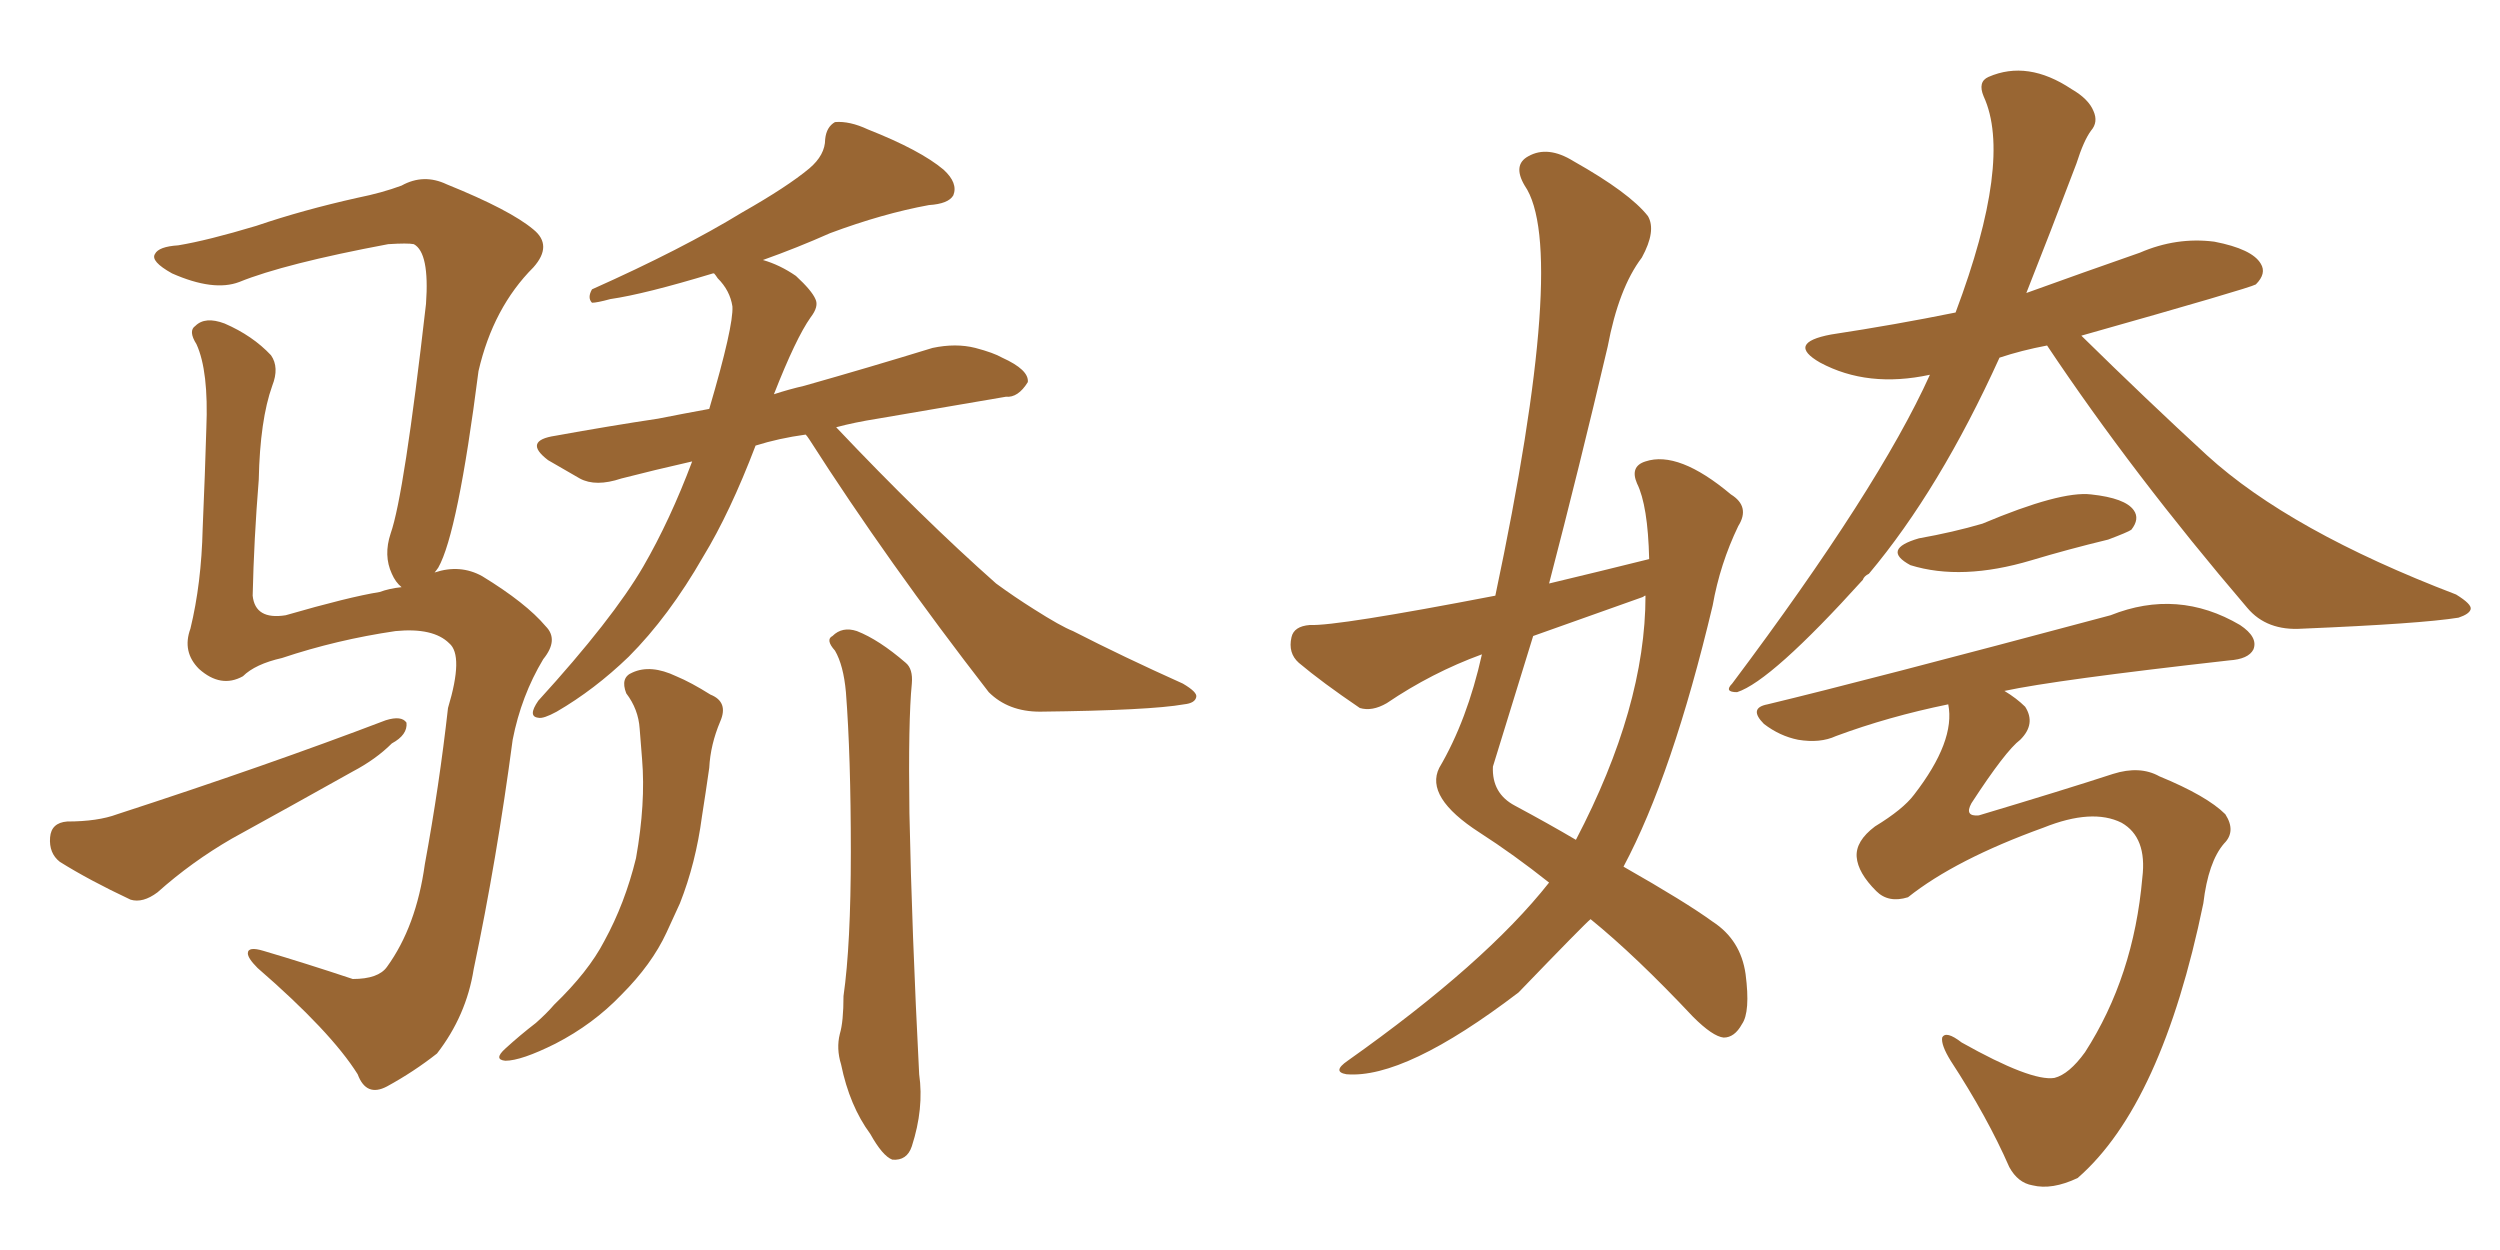 <svg xmlns="http://www.w3.org/2000/svg" xmlns:xlink="http://www.w3.org/1999/xlink" width="300" height="150"><path fill="#996633" padding="10" d="M52.15 68.70L52.15 68.70Q55.22 67.68 57.86 69.14L57.86 69.14Q63.13 72.36 65.48 75.15L65.48 75.15Q67.09 76.76 65.19 79.10L65.19 79.10Q62.55 83.50 61.52 88.77L61.52 88.77Q59.62 103.13 56.84 116.31L56.84 116.31Q55.96 121.88 52.44 126.42L52.44 126.42Q49.66 128.61 46.44 130.37L46.44 130.37Q43.95 131.69 42.92 128.91L42.92 128.91Q39.70 123.78 30.91 116.16L30.91 116.16Q29.74 114.99 29.74 114.40L29.74 114.40Q29.74 113.53 31.64 114.11L31.64 114.11Q36.62 115.58 42.33 117.48L42.33 117.48Q45.41 117.48 46.44 116.02L46.44 116.02Q49.95 111.18 50.98 103.71L50.98 103.71Q52.73 94.19 53.76 84.96L53.76 84.96Q55.66 78.66 53.91 77.20L53.91 77.20Q52.00 75.29 47.46 75.73L47.46 75.73Q40.43 76.76 33.84 78.96L33.84 78.96Q30.62 79.69 29.15 81.15L29.15 81.15Q26.51 82.62 23.88 80.27L23.88 80.27Q21.83 78.22 22.85 75.44L22.85 75.44Q24.17 70.02 24.32 63.43L24.32 63.43Q24.61 56.69 24.76 51.42L24.76 51.42Q25.05 44.53 23.58 41.31L23.58 41.31Q22.56 39.70 23.44 39.11L23.44 39.11Q24.61 37.94 26.95 38.82L26.95 38.82Q30.32 40.28 32.52 42.63L32.52 42.63Q33.54 44.09 32.67 46.29L32.67 46.29Q31.20 50.39 31.05 57.57L31.05 57.57Q30.47 64.75 30.32 71.48L30.32 71.48Q30.62 74.41 34.28 73.83L34.28 73.83Q41.89 71.63 45.56 71.04L45.56 71.04Q46.73 70.61 48.19 70.46L48.19 70.46Q47.46 69.87 47.02 68.85L47.02 68.85Q46.00 66.65 46.88 64.01L46.88 64.01Q48.49 59.47 51.12 36.47L51.12 36.47Q51.56 30.32 49.66 29.30L49.66 29.30Q48.93 29.15 46.58 29.30L46.58 29.30Q34.13 31.64 28.71 33.84L28.71 33.84Q25.63 35.01 20.65 32.81L20.65 32.81Q18.02 31.35 18.60 30.47L18.60 30.47Q19.04 29.59 21.39 29.44L21.39 29.44Q24.90 28.86 30.76 27.10L30.76 27.10Q36.33 25.20 42.92 23.73L42.92 23.73Q45.85 23.14 48.19 22.27L48.19 22.27Q50.83 20.80 53.61 22.12L53.61 22.12Q61.23 25.20 64.01 27.54L64.01 27.54Q66.36 29.44 64.01 32.08L64.01 32.08Q59.18 36.91 57.42 44.53L57.42 44.53Q54.93 64.01 52.59 68.12L52.59 68.12Q52.29 68.55 52.15 68.70ZM8.06 98.58L8.06 98.58Q11.72 98.58 14.06 97.71L14.06 97.71Q32.08 91.85 46.29 86.43L46.29 86.43Q48.19 85.84 48.78 86.72L48.78 86.72Q48.93 88.18 47.02 89.21L47.02 89.21Q45.12 91.11 42.33 92.58L42.33 92.58Q35.01 96.68 27.83 100.63L27.83 100.63Q23.00 103.42 18.90 107.08L18.90 107.08Q17.14 108.40 15.67 107.96L15.67 107.96Q10.69 105.62 7.18 103.42L7.18 103.42Q5.86 102.39 6.01 100.49L6.01 100.49Q6.15 98.73 8.06 98.58ZM96.68 52.15L96.68 52.15Q93.46 52.59 90.67 53.47L90.67 53.47Q87.60 61.52 84.38 66.80L84.38 66.80Q80.27 73.97 75.44 78.81L75.44 78.81Q71.34 82.76 66.80 85.40L66.80 85.40Q65.19 86.28 64.60 86.13L64.60 86.13Q63.28 85.99 64.60 84.08L64.60 84.08Q73.54 74.27 77.20 67.97L77.20 67.97Q80.42 62.40 83.06 55.37L83.06 55.37Q78.52 56.40 74.56 57.42L74.56 57.42Q71.48 58.45 69.58 57.42L69.58 57.42Q67.53 56.25 65.77 55.22L65.77 55.22Q62.70 52.88 66.65 52.29L66.65 52.29Q73.10 51.12 78.96 50.24L78.96 50.24Q81.88 49.66 85.11 49.07L85.11 49.07Q88.04 39.11 87.89 36.77L87.89 36.77Q87.60 34.86 86.13 33.40L86.13 33.40Q85.84 32.96 85.69 32.81L85.69 32.81Q85.55 32.81 85.55 32.81L85.55 32.81Q77.34 35.30 73.24 35.89L73.24 35.89Q71.63 36.33 71.04 36.33L71.04 36.33Q70.46 35.74 71.04 34.72L71.04 34.72Q81.88 29.88 89.06 25.49L89.06 25.49Q94.48 22.41 97.12 20.21L97.12 20.21Q99.02 18.60 99.02 16.70L99.02 16.70Q99.17 15.23 100.20 14.65L100.20 14.65Q101.95 14.50 104.15 15.53L104.15 15.53Q110.45 18.02 113.23 20.36L113.23 20.36Q114.99 21.97 114.40 23.44L114.40 23.44Q113.82 24.46 111.47 24.61L111.47 24.61Q105.91 25.63 99.61 27.98L99.61 27.98Q95.65 29.74 91.55 31.20L91.55 31.20Q93.60 31.79 95.51 33.11L95.51 33.11Q97.41 34.86 97.85 35.89L97.85 35.89Q98.29 36.77 97.27 38.09L97.27 38.09Q95.51 40.58 92.87 47.31L92.87 47.31Q94.63 46.73 96.53 46.29L96.53 46.29Q104.30 44.09 111.91 41.75L111.91 41.75Q114.70 41.16 117.04 41.75L117.04 41.75Q119.24 42.33 120.26 42.92L120.26 42.92Q123.49 44.38 123.34 45.85L123.34 45.85Q122.17 47.75 120.70 47.61L120.70 47.61Q113.82 48.78 105.32 50.24L105.32 50.24Q102.54 50.68 100.34 51.27L100.34 51.27Q110.60 62.11 119.53 70.02L119.53 70.02Q121.73 71.63 124.07 73.10L124.07 73.10Q127.29 75.15 128.76 75.73L128.76 75.73Q134.77 78.81 141.94 82.03L141.94 82.03Q143.70 83.06 143.55 83.64L143.55 83.64Q143.41 84.38 142.09 84.52L142.09 84.52Q137.99 85.25 124.80 85.40L124.80 85.40Q121.00 85.40 118.65 83.06L118.65 83.06Q106.49 67.38 97.12 52.73L97.12 52.73Q96.83 52.29 96.68 52.15ZM100.20 78.08L100.20 78.08Q99.02 76.76 99.90 76.32L99.90 76.32Q101.07 75.15 102.83 75.73L102.83 75.73Q105.47 76.76 108.69 79.54L108.69 79.54Q109.57 80.27 109.42 82.03L109.42 82.03Q108.98 86.43 109.13 97.56L109.13 97.56Q109.42 111.77 110.30 128.91L110.30 128.91Q110.89 133.01 109.42 137.55L109.42 137.55Q108.84 139.31 107.08 139.16L107.08 139.16Q105.91 138.72 104.44 136.08L104.44 136.08Q101.95 132.71 100.93 127.73L100.93 127.73Q100.34 125.83 100.78 124.07L100.78 124.07Q101.22 122.61 101.22 119.53L101.22 119.53Q102.10 113.38 102.10 102.25L102.10 102.25Q102.10 90.67 101.51 83.06L101.51 83.06Q101.22 79.83 100.20 78.08ZM75.15 83.20L75.15 83.20L75.15 83.20Q74.41 81.30 75.88 80.71L75.88 80.71Q78.08 79.69 81.15 81.15L81.15 81.15Q82.91 81.88 85.25 83.35L85.25 83.35Q87.45 84.23 86.43 86.57L86.43 86.57Q85.25 89.36 85.11 92.14L85.11 92.14Q84.67 95.21 84.23 98.00L84.23 98.00Q83.50 103.56 81.59 108.40L81.59 108.40Q80.86 110.01 79.98 111.91L79.98 111.91Q78.22 115.72 74.56 119.38L74.56 119.38Q71.19 122.90 66.65 125.24L66.65 125.24Q62.55 127.29 60.64 127.29L60.64 127.29Q59.18 127.15 60.64 125.83L60.64 125.83Q62.40 124.22 64.31 122.75L64.31 122.75Q65.63 121.58 66.50 120.56L66.50 120.56Q70.61 116.60 72.51 112.94L72.51 112.94Q75 108.40 76.32 102.98L76.32 102.98Q77.49 96.39 77.05 91.11L77.05 91.11Q76.90 89.21 76.76 87.45L76.76 87.45Q76.61 85.11 75.15 83.20ZM245.65 41.46L245.65 41.46Q242.58 42.04 239.94 42.92L239.94 42.92Q232.76 58.74 224.27 68.85L224.27 68.85Q223.68 69.14 223.54 69.58L223.54 69.58Q212.55 81.74 208.45 83.06L208.45 83.06Q206.84 83.06 207.86 82.03L207.86 82.03Q225.44 58.59 231.59 44.97L231.59 44.97Q224.12 46.58 218.41 43.51L218.41 43.51Q214.31 41.16 219.73 40.14L219.73 40.14Q227.49 38.96 234.67 37.50L234.67 37.50Q241.55 19.19 238.04 11.57L238.04 11.57Q237.30 9.81 238.62 9.23L238.62 9.23Q243.31 7.18 248.58 10.69L248.58 10.69Q250.63 11.87 251.22 13.33L251.22 13.33Q251.81 14.65 250.93 15.67L250.93 15.67Q250.05 16.85 249.17 19.63L249.17 19.63Q245.95 28.13 243.16 35.16L243.16 35.16Q250.05 32.67 256.79 30.32L256.79 30.32Q261.18 28.42 265.72 29.00L265.72 29.00Q270.26 29.88 271.29 31.64L271.29 31.64Q272.02 32.81 270.70 34.13L270.70 34.13Q269.97 34.57 249.76 40.28L249.76 40.28Q257.67 48.05 264.84 54.64L264.84 54.64Q274.80 63.72 294.73 71.34L294.73 71.34Q296.63 72.51 296.48 73.10L296.48 73.10Q296.34 73.68 295.02 74.12L295.02 74.12Q290.48 74.85 276.27 75.44L276.27 75.44Q272.02 75.73 269.68 72.95L269.68 72.95Q255.91 56.84 245.65 41.46ZM230.27 64.60L230.27 64.60Q234.38 63.87 237.89 62.84L237.89 62.84Q247.27 58.89 250.93 59.33L250.93 59.33Q255.03 59.77 256.05 61.23L256.05 61.23Q256.79 62.26 255.76 63.57L255.76 63.57Q255.32 63.87 252.98 64.75L252.98 64.75Q248.14 65.92 243.75 67.24L243.75 67.24Q235.40 69.73 229.25 67.82L229.25 67.82Q225.73 65.92 230.27 64.60ZM233.79 84.52L233.79 84.52Q226.61 85.99 220.31 88.33L220.31 88.33Q218.41 89.21 215.77 88.77L215.77 88.77Q213.57 88.33 211.67 86.87L211.67 86.87Q209.77 84.96 212.11 84.52L212.11 84.52Q223.68 81.74 253.27 73.83L253.27 73.83Q261.33 70.61 268.80 75L268.80 75Q271.00 76.46 270.41 77.93L270.41 77.93Q269.82 79.10 267.48 79.25L267.48 79.25Q246.68 81.59 240.53 82.91L240.53 82.91Q241.99 83.79 243.02 84.81L243.02 84.81Q244.34 86.87 242.43 88.77L242.43 88.77Q240.67 90.09 236.57 96.39L236.57 96.39Q235.69 98.00 237.45 97.85L237.45 97.85Q247.71 94.78 253.56 92.87L253.56 92.87Q256.79 91.85 259.13 93.16L259.13 93.16Q264.84 95.51 267.04 97.71L267.04 97.71Q268.36 99.76 266.89 101.22L266.89 101.22Q264.99 103.42 264.40 108.40L264.40 108.40Q259.42 132.57 249.32 141.36L249.32 141.36Q246.24 142.82 243.90 142.24L243.90 142.24Q242.14 141.94 241.11 140.04L241.11 140.04Q238.48 134.03 234.08 127.29L234.08 127.29Q232.91 125.39 233.06 124.51L233.06 124.51Q233.50 123.63 235.40 125.10L235.40 125.10Q243.75 129.79 246.53 129.35L246.53 129.35Q248.29 128.91 250.20 126.27L250.20 126.27Q256.05 117.19 257.08 105.32L257.08 105.32Q257.67 100.49 254.59 98.73L254.59 98.73Q251.07 96.97 245.21 99.32L245.21 99.32Q234.67 103.13 228.96 107.67L228.96 107.67Q226.61 108.40 225.15 106.93L225.15 106.93Q222.95 104.74 222.80 102.83L222.80 102.83Q222.66 100.93 225 99.17L225 99.17Q228.37 97.12 229.69 95.36L229.69 95.36Q234.67 88.92 233.79 84.52ZM197.90 67.09L197.90 67.09Q197.75 60.64 196.44 58.01L196.44 58.01Q195.56 55.96 197.46 55.37L197.46 55.37Q201.42 54.05 207.71 59.33L207.71 59.33Q210.06 60.79 208.59 63.13L208.59 63.13Q206.40 67.68 205.52 72.66L205.52 72.66Q200.68 93.02 194.82 104.00L194.82 104.00Q202.29 108.25 205.52 110.60L205.52 110.60Q208.89 112.79 209.47 116.89L209.47 116.89Q210.06 121.44 209.03 122.90L209.03 122.90Q208.15 124.51 206.84 124.51L206.84 124.51Q205.52 124.37 203.17 122.02L203.17 122.02Q196.29 114.70 190.87 110.30L190.87 110.30Q190.28 110.74 182.23 119.09L182.23 119.09Q168.60 129.49 161.57 128.91L161.57 128.91Q159.81 128.61 161.72 127.29L161.72 127.29Q178.27 115.58 185.89 105.91L185.89 105.91Q181.64 102.54 177.54 99.90L177.54 99.90Q170.95 95.65 172.71 92.14L172.71 92.14Q176.07 86.43 177.83 78.52L177.83 78.52Q171.83 80.71 166.41 84.38L166.41 84.38Q164.65 85.40 163.18 84.96L163.18 84.96Q158.64 81.88 155.86 79.54L155.86 79.54Q154.54 78.37 154.98 76.46L154.98 76.46Q155.27 75.15 157.18 75L157.18 75Q160.40 75.15 179.44 71.48L179.44 71.48Q188.23 29.88 182.96 22.27L182.96 22.27Q181.49 19.78 183.40 18.75L183.40 18.75Q185.74 17.43 188.82 19.34L188.82 19.34Q195.56 23.14 197.75 25.93L197.75 25.93Q198.78 27.69 197.02 30.91L197.02 30.91Q194.24 34.57 192.92 41.60L192.92 41.60Q189.55 55.96 185.89 70.02L185.89 70.02Q192.04 68.55 197.90 67.09ZM197.17 71.63L197.17 71.63L197.17 71.63Q190.58 73.97 183.98 76.32L183.98 76.32Q181.49 84.38 179.15 91.99L179.15 91.99Q179.00 95.21 181.79 96.68L181.79 96.68Q185.89 98.88 189.11 100.78L189.11 100.78Q197.46 84.81 197.46 71.48L197.46 71.48Q197.31 71.48 197.17 71.63Z"/></svg>